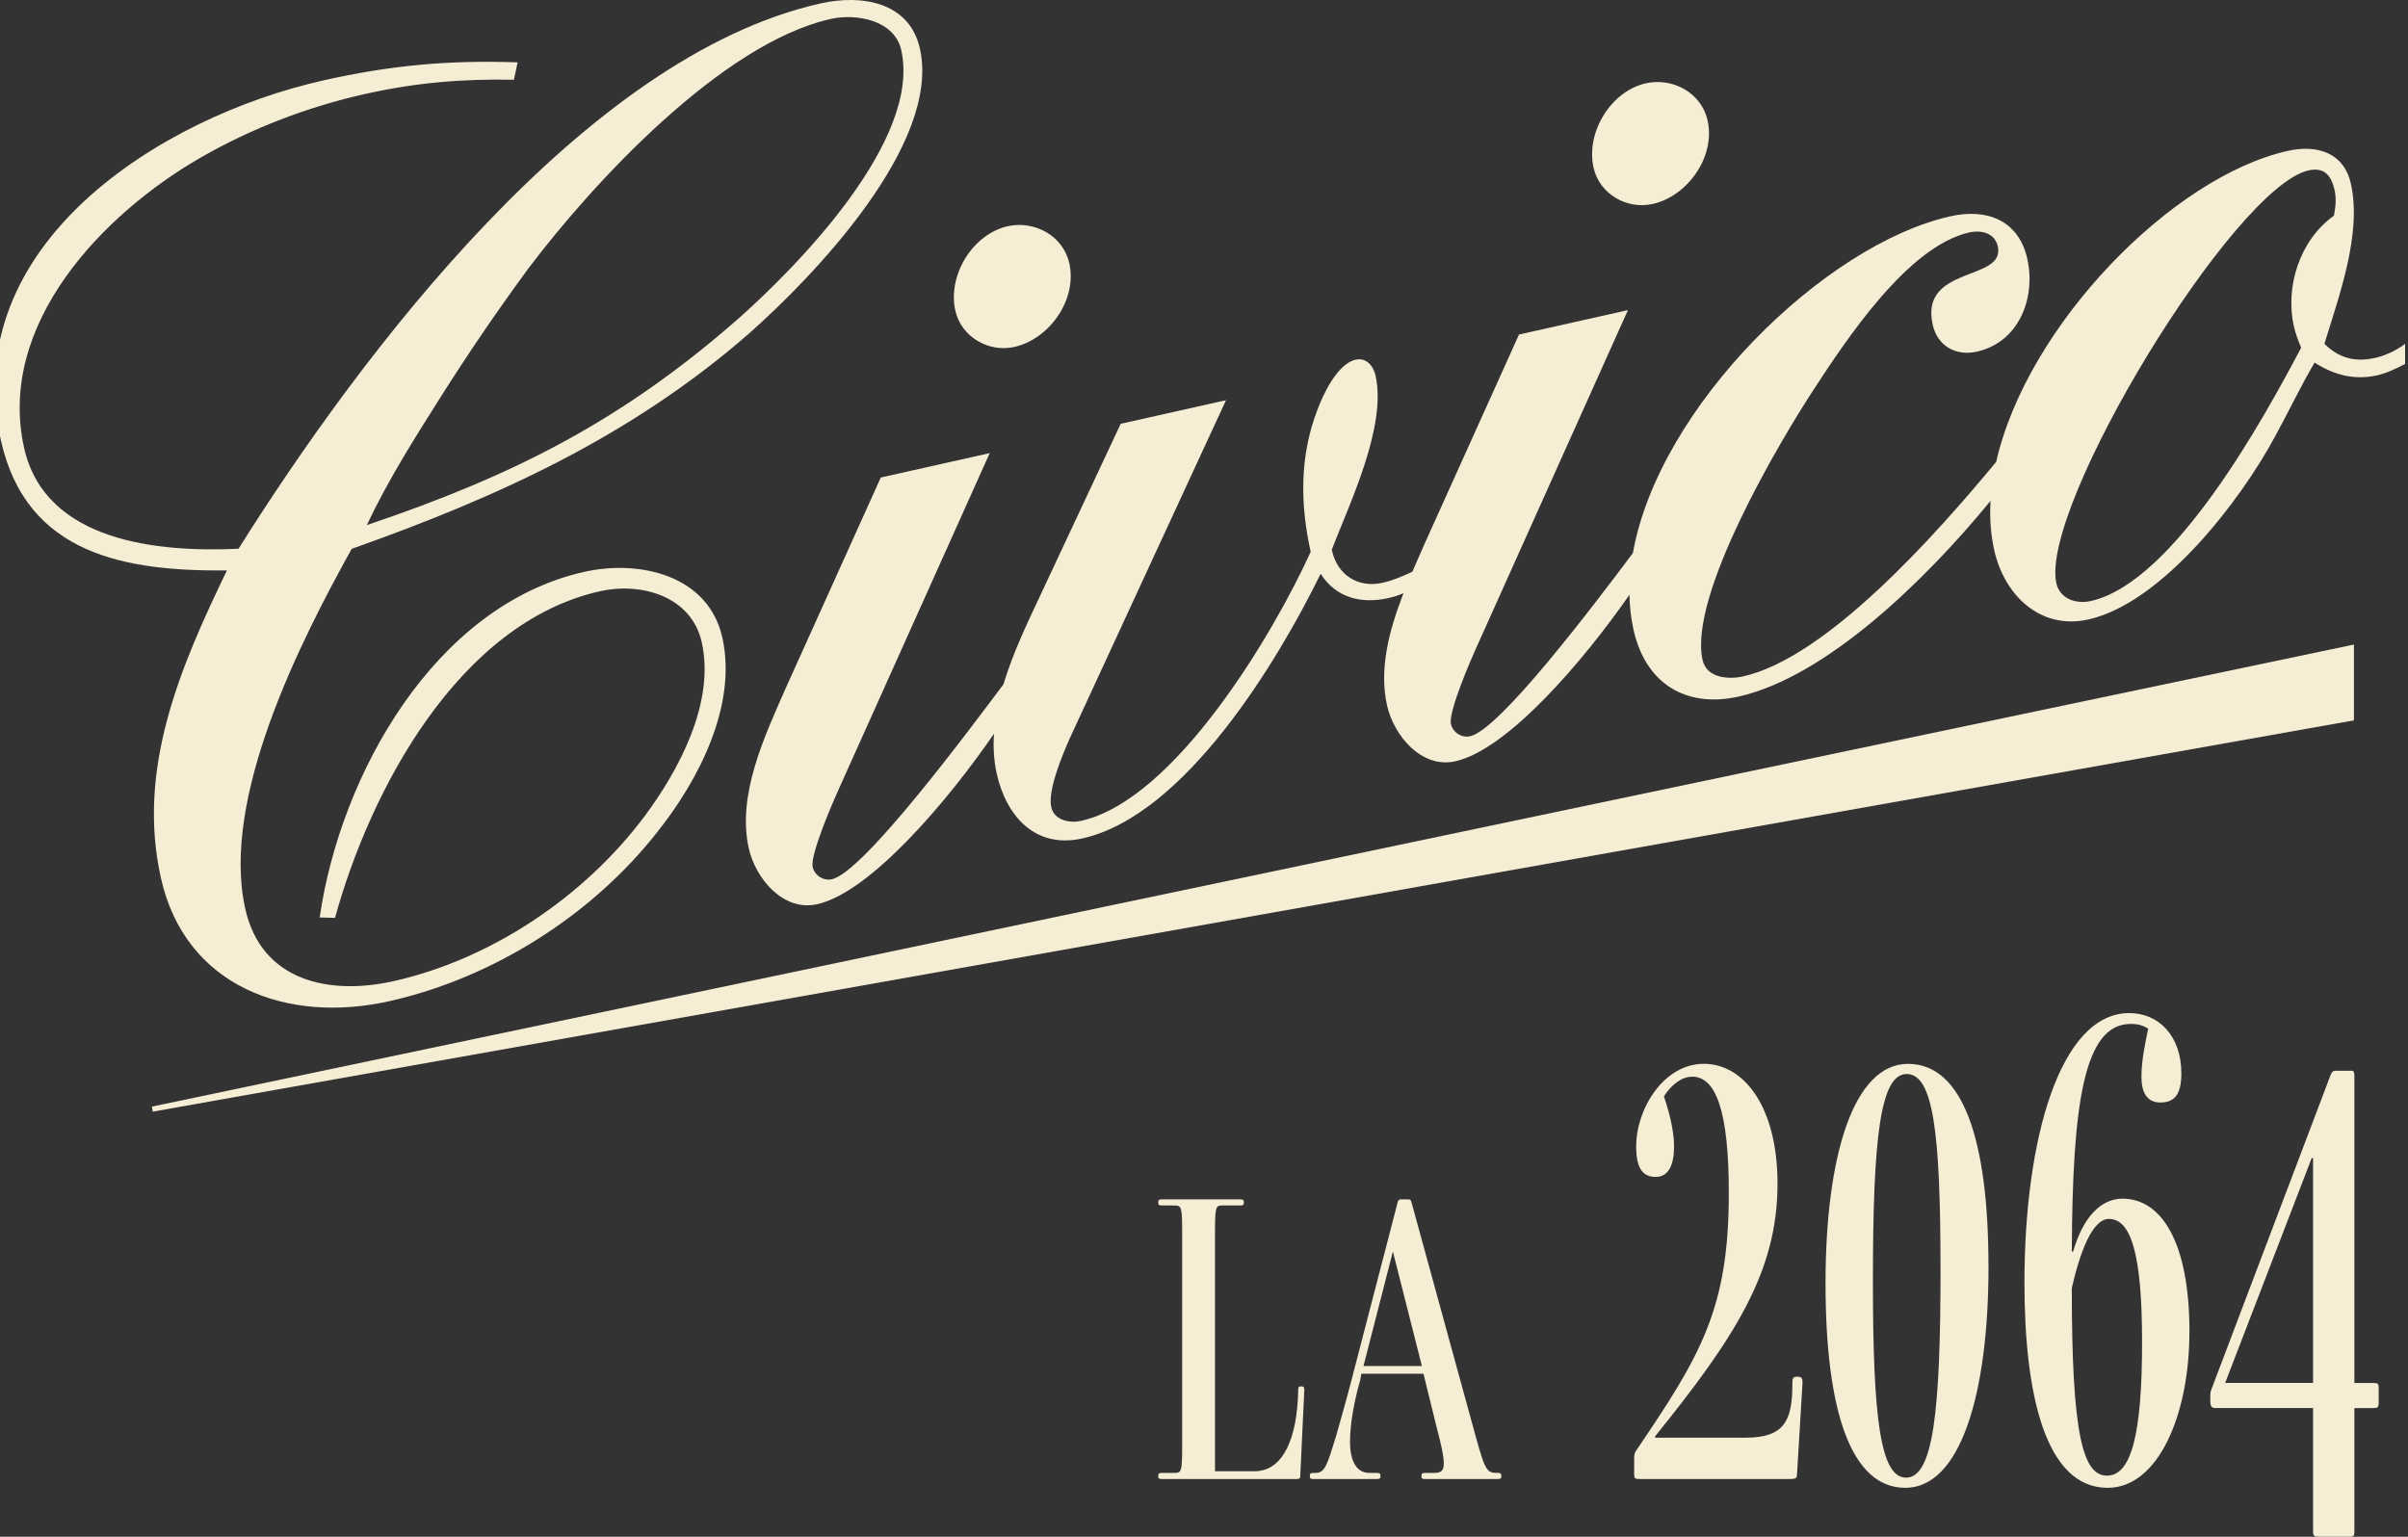 <svg width="282" height="180" viewBox="0 0 282 180" fill="none" xmlns="http://www.w3.org/2000/svg">
<rect x="0" y="0" width="282" height="180" fill="#333333" stroke="none"/>
<g clip-path="url(#clip0_4611_4038)">
<path d="M26.578 66.813C21.079 78.181 15.99 90.057 18.845 102.837C21.699 115.617 33.677 119.942 45.582 117.27C57.77 114.539 69.374 107.171 77.016 97.406C81.781 91.418 86.368 82.639 84.594 74.687C82.948 67.306 74.814 65.548 68.435 66.977C50.858 70.915 39.828 90.829 37.439 107.464L39.235 107.509C43.343 92.573 53.698 72.961 70.282 69.247C75.101 68.169 80.979 69.832 82.182 75.231C83.769 82.329 79.447 90.303 75.434 95.675C68.435 104.997 57.574 112.346 46.093 114.922C38.579 116.603 30.622 114.959 28.721 106.44C25.834 93.519 35.136 75.185 41.187 64.287C58.29 58.221 73.829 51.16 87.659 39.115C95.118 32.525 110.238 16.913 107.73 5.695C106.494 0.159 100.804 -0.654 96.13 0.392C68.49 6.586 42.322 41.367 27.936 64.273C18.658 64.712 5.298 63.529 2.822 52.457C-0.402 37.974 12.042 25.043 23.518 18.448C29.455 15.031 36.034 12.514 42.696 11.021C48.651 9.687 54.054 9.221 60.182 9.34L60.62 7.303C52.522 7.029 45.81 7.636 37.872 9.418C18.74 13.707 -4.998 28.715 0.104 51.576C3.114 65.064 14.841 66.913 26.573 66.817L26.578 66.813ZM51.756 46.264C54.948 41.226 58.313 36.297 61.851 31.479C69.429 21.43 84.531 5.079 97.288 2.219C100.266 1.552 104.757 2.333 105.55 5.887C107.894 16.392 93.467 31.104 86.514 37.284C72.826 49.297 60.118 55.718 42.956 61.505C45.486 56.166 48.564 51.302 51.756 46.264Z" fill="#F6EDD5"/>
<path d="M118.782 40.641C122.891 39.718 126.178 35.105 125.23 30.848C124.5 27.583 121.126 25.801 118.007 26.5C113.895 27.423 110.958 32.255 111.875 36.37C112.572 39.495 115.805 41.303 118.782 40.636V40.641Z" fill="#F6EDD5"/>
<path d="M193.528 23.897C197.641 22.974 200.924 18.361 199.976 14.104C199.242 10.838 195.868 9.061 192.749 9.756C188.641 10.678 185.7 15.511 186.616 19.626C187.318 22.75 190.542 24.559 193.524 23.892L193.528 23.897Z" fill="#F6EDD5"/>
<path d="M278.087 41.929C275.821 42.436 273.928 41.966 272.209 40.267C273.933 34.662 276.614 27.35 275.314 21.531C274.494 17.84 271.311 16.913 267.905 17.676C254.358 20.709 237.378 38.143 233.772 54.102C226.718 62.62 213.937 77.03 204.13 79.227C202.429 79.606 199.866 79.437 199.388 77.309C197.705 69.782 208.407 51.731 212.405 45.62C216.176 39.855 223.394 28.848 230.621 27.226C232.039 26.911 233.621 27.299 233.963 28.861C234.884 32.981 224.785 31.068 226.335 38.024C226.91 40.582 229.098 41.728 231.506 41.189C236.471 40.079 238.432 34.868 237.419 30.323C236.403 25.779 232.664 24.381 228.419 25.331C213.641 28.642 194.249 47.657 191.226 64.785C186.584 70.969 175.641 85.457 172.171 86.234C171.182 86.458 170.138 85.795 169.919 84.8C169.6 83.379 172.253 77.268 172.855 75.943L190.647 36.325L177.889 39.184L166.741 63.899C166.307 64.885 165.852 65.913 165.4 66.964C164.297 67.48 163.184 67.978 161.894 68.265C159.058 68.9 156.632 67.356 155.998 64.515L155.966 64.374C158.041 58.989 162.423 49.959 161.091 43.994C160.836 42.856 160.015 41.847 158.743 42.135C156.618 42.61 154.904 46.273 154.261 48.059C152.191 53.444 152.259 59.094 153.495 64.63C149.209 74.089 137.655 93.674 126.598 96.15C125.321 96.438 123.461 96.109 123.114 94.547C122.672 92.56 124.427 88.435 125.216 86.622L143.578 46.876L131.244 49.639L121.568 70.293C120.155 73.294 118.559 76.674 117.515 80.154C113.744 85.165 101.187 102.142 97.43 102.983C96.436 103.207 95.396 102.544 95.173 101.549C94.858 100.128 97.512 94.017 98.109 92.692L115.905 53.074L103.148 55.933L91.995 80.648C89.528 86.27 86.295 93.108 87.686 99.356C88.479 102.905 91.73 106.801 95.697 105.911C101.957 104.508 111.031 93.761 116.402 85.951C116.302 87.522 116.384 89.088 116.726 90.614C117.834 95.584 121.226 99.448 126.757 98.205C138.804 95.506 149.651 77.423 154.662 67.206C156.495 70.074 159.473 70.75 162.591 70.051C163.271 69.9 163.832 69.713 164.365 69.48C162.701 73.746 161.474 78.318 162.432 82.612C163.225 86.161 166.476 90.057 170.443 89.166C176.576 87.791 185.421 77.437 190.825 69.668C190.852 71.061 191.002 72.426 191.299 73.76C192.694 80.008 197.372 82.982 203.61 81.589C213.819 79.3 225.46 68.019 233.111 58.664C232.997 60.651 233.129 62.588 233.544 64.442C234.716 69.695 238.915 73.824 244.583 72.554C253.228 70.618 262.447 58.564 266.437 51.11C268.024 48.219 269.437 45.218 271.06 42.473C273.313 43.907 275.693 44.565 278.388 43.962C279.523 43.706 280.59 43.172 281.661 42.633V40.271C280.462 41.189 279.076 41.724 278.082 41.943L278.087 41.929ZM268.635 38.234C268.826 39.088 269.154 39.906 269.487 40.728C265.197 48.844 254.637 68.206 244.856 70.398C243.155 70.777 241.236 70.165 240.821 68.32C238.824 59.377 261.567 21.928 270.354 19.959C272.2 19.548 273.021 20.558 273.404 22.262C273.618 23.257 273.532 24.171 273.327 25.262C269.341 28.094 267.586 33.557 268.635 38.239V38.234Z" fill="#F6EDD5"/>
<path d="M17.873 130.21L275.67 84.375V75.496L17.796 129.616L17.873 130.21Z" fill="#F6EDD5"/>
<path d="M151.844 173.24H136.068C135.781 173.24 135.639 173.194 135.639 172.952V172.856C135.639 172.569 135.781 172.523 136.068 172.523H137.541C138.398 172.523 138.444 172.381 138.444 168.906V144.817C138.444 141.341 138.398 141.199 137.541 141.199H136.068C135.781 141.199 135.639 141.149 135.639 140.866V140.77C135.639 140.532 135.781 140.482 136.068 140.482H145.237C145.525 140.482 145.666 140.532 145.666 140.77V140.866C145.666 141.149 145.525 141.199 145.237 141.199H143.145C142.338 141.199 142.287 141.341 142.287 144.817V172.331H146.897C150.367 172.331 151.936 168.284 152.031 162.813C152.031 162.525 152.077 162.383 152.319 162.383H152.414C152.697 162.383 152.747 162.525 152.747 162.813L152.273 172.856C152.273 173.14 152.223 173.236 151.844 173.236V173.24ZM175.404 173.24H166.896C166.608 173.24 166.467 173.194 166.467 172.952V172.856C166.467 172.569 166.608 172.523 166.896 172.523H167.94C168.701 172.523 169.08 172.331 169.08 171.427C169.08 170.568 168.792 169.239 168.177 166.905L166.704 160.908H159.432L159.29 161.671C158.675 163.813 158.1 166.572 158.1 168.86C158.1 171.148 158.862 172.523 160.38 172.523H161.237C161.524 172.523 161.666 172.573 161.666 172.856V172.952C161.666 173.19 161.524 173.24 161.237 173.24H153.823C153.536 173.24 153.395 173.194 153.395 172.952V172.856C153.395 172.569 153.536 172.523 153.823 172.523H154.06C155.2 172.523 155.437 171.523 156.486 168.143C156.915 166.617 157.626 164.142 158.196 161.954L163.658 140.911C163.708 140.624 163.8 140.482 164.087 140.482H164.894C165.181 140.482 165.227 140.532 165.323 140.911L172.449 166.9C173.781 171.756 173.972 172.518 175.158 172.518H175.395C175.682 172.518 175.823 172.569 175.823 172.852V172.948C175.823 173.185 175.682 173.236 175.395 173.236L175.404 173.24ZM166.517 160.003L163.143 146.676H163.098L159.678 160.003H166.522H166.517Z" fill="#F6EDD5"/>
<path d="M209.747 173.236H192.006C191.454 173.236 191.376 173.158 191.376 172.678V171.011C191.376 170.536 191.376 170.216 191.613 169.901C199.214 158.715 202.461 153.244 202.461 139.756C202.461 130.155 200.956 126.113 198.184 126.113C196.916 126.113 195.731 127.063 194.86 128.415C195.649 130.717 196.05 132.777 196.05 134.284C196.05 136.426 195.412 137.851 193.911 137.851C192.411 137.851 191.613 136.901 191.613 134.284C191.613 129.84 194.86 124.605 199.534 124.605C204.207 124.605 208.165 129.602 208.165 138.646C208.165 148.959 203.172 156.656 193.829 168.234V168.394H204.44C208.876 168.394 209.902 166.489 209.902 162.205V161.968C209.902 161.492 209.984 161.255 210.381 161.255H210.54C211.019 161.255 211.092 161.492 211.092 161.968L210.454 172.596C210.454 173.071 210.376 173.231 209.747 173.231V173.236Z" fill="#F6EDD5"/>
<path d="M232.874 148.329C232.874 163.402 229.545 174.268 223.134 174.268C216.723 174.268 213.787 165.146 213.787 150.311C213.787 135.476 217.033 124.61 223.449 124.61C229.864 124.61 232.869 133.494 232.869 148.329H232.874ZM227.251 148.566C227.251 132.544 226.381 125.798 223.294 125.798C220.207 125.798 219.336 133.174 219.336 150.069C219.336 166.092 220.207 173.076 223.212 173.076C226.381 173.076 227.256 165.462 227.256 148.562L227.251 148.566Z" fill="#F6EDD5"/>
<path d="M256.401 156.021C256.401 165.699 252.758 174.268 246.821 174.268C239.54 174.268 237.082 163.32 237.082 150.234C237.082 133.338 241.277 118.663 249.357 118.663C252.763 118.663 255.457 121.28 255.457 125.724C255.457 128.182 254.669 129.136 253 129.136C251.422 129.136 250.784 127.949 250.784 126.122C250.784 124.14 251.262 121.997 251.573 120.49C250.943 120.093 250.387 119.933 249.516 119.933C244.054 119.933 242.704 129.214 242.627 146.589H242.786C243.972 142.464 246.11 140.4 248.568 140.4C253.082 140.4 256.406 145.397 256.406 156.025L256.401 156.021ZM250.857 157.213C250.857 146.982 249.589 142.775 246.981 142.775C245.002 142.775 243.575 146.739 242.627 150.869C242.627 167.924 243.894 172.843 246.744 172.843C249.594 172.843 250.857 168.006 250.857 157.217V157.213Z" fill="#F6EDD5"/>
<path d="M275.155 179.991H271.512C270.96 179.991 270.883 179.831 270.883 179.356V164.918H259.397C259 164.918 258.845 164.681 258.845 164.123V163.411C258.845 163.091 258.927 162.854 259.082 162.461L272.944 125.893C273.103 125.496 273.263 125.418 273.582 125.418H275.401C275.638 125.418 275.72 125.578 275.72 125.976V161.99H277.927C278.479 161.99 278.566 162.068 278.566 162.548V164.292C278.566 164.85 278.483 164.927 277.854 164.927H275.72V179.365C275.72 179.922 275.638 180 275.16 180L275.155 179.991ZM270.883 161.981V135.645H270.723L260.587 161.981H270.883Z" fill="#F6EDD5"/>
</g>
<defs>
<clipPath id="clip0_4611_4038">
<rect width="281.661" height="180" fill="white"/>
</clipPath>
</defs>
</svg>
